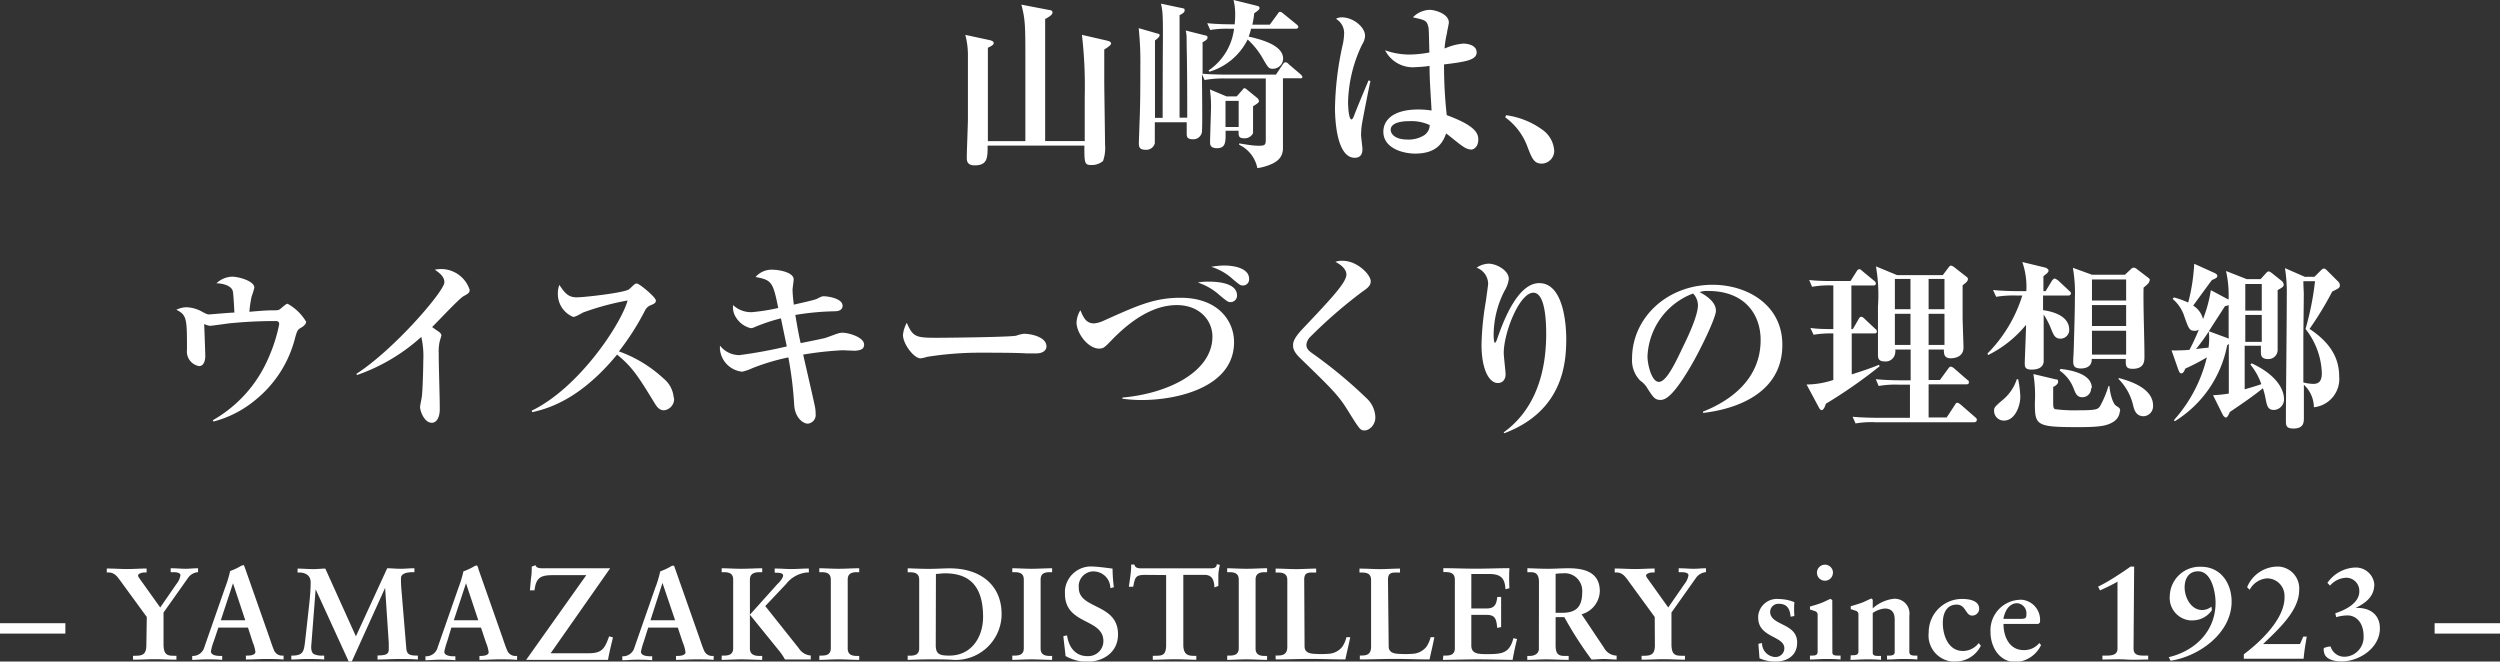 <svg xmlns="http://www.w3.org/2000/svg" viewBox="0 0 286.8 75.89"><rect x="0" y="0" width="286.8" height="75.89" fill="#333333" stroke="none"/><defs><style>.cls-1{fill:#fff;}</style></defs><g id="レイヤー_2" data-name="レイヤー 2"><g id="_1" data-name="1"><g id="グループ_423" data-name="グループ 423"><path id="パス_1787" data-name="パス 1787" class="cls-1" d="M127.46,5c0-.21-.21-.27-.46-.34L124.12,4a51.42,51.42,0,0,1,.32,7.12c0,1.37,0,1.75,0,5.06H119.9c0-2,0-11.76,0-14,.46-.25.84-.48.84-.74s-.21-.27-.46-.31L117.17.53c.46,1.72.46,2.52.46,6.38,0,1.83,0,8,0,9.28h-4.3c0-1.51,0-9,0-10.71.46-.23.67-.35.67-.54s-.23-.28-.48-.34L110.74,4a9.17,9.17,0,0,1,.3,2.44c0,2,0,5,0,7.2,0,.63-.13,3.7-.13,4.39,0,.38,0,.94.9.94,1.49,0,1.49-.88,1.49-2.27H124.4c0,1.94,0,2.23.76,2.23a2,2,0,0,0,1.38-.46,4.5,4.5,0,0,0,.23-1.89c0-1.05-.09-6.22-.09-7.39,0-2,0-2.88,0-3.51C127.31,5.29,127.46,5.12,127.46,5Zm21.48-1.87c0-.09,0-.19-.21-.34l-1.47-1.2c-.16-.13-.27-.23-.4-.23s-.19.08-.31.27l-.88,1.2h-2a9.51,9.51,0,0,0,.21-1.3c.55-.4.61-.46.61-.61s-.1-.21-.27-.25L141.51,0a6.63,6.63,0,0,1,.19,1.72,9.46,9.46,0,0,1-.06,1.07c-.57,0-1.94,0-3.15-.13l.35.78a11.5,11.5,0,0,1,2.27-.14h.46a6.74,6.74,0,0,1-2.92,4.78l.09.15a7.21,7.21,0,0,0,4.39-3.7,8.67,8.67,0,0,1,1.68,2.08c.67,1.15.73,1.28,1.21,1.28a1.18,1.18,0,0,0,1.18-1.15c0-1.22-1.49-2-3.95-2.54a7.69,7.69,0,0,0,.27-.9h5.09C148.75,3.3,148.94,3.27,148.94,3.09Zm.47,5.73c0-.13-.09-.21-.21-.34l-1.35-1.15a.59.59,0,0,0-.38-.23c-.12,0-.25.14-.33.27l-.76,1.15H140.9c-.23,0-1.68,0-2.94-.1,0-.5,0-3.54,0-3.61.29-.17.57-.31.57-.54s-.19-.23-.32-.26l-2.18-.55a4.11,4.11,0,0,1,.1,1c0,1.34.07,2.1.07,9h-.88V1.74c.33-.17.58-.31.58-.55s-.08-.2-.25-.25L133.19.42a7.22,7.22,0,0,1,.19,1.47c.07,1.64,0,2.62,0,11.63h-.88V4.64c.21-.15.53-.4.53-.59s-.15-.17-.28-.21l-2.12-.61a36.81,36.81,0,0,1,.19,4.45c0,2,0,4.48-.1,6.54,0,.31-.07,1.86-.07,2.2s0,.76.76.76a1,1,0,0,0,1.07-.74c0-.1,0-2.06,0-2.41h3.66c0,.35,0,.9,0,1.26s0,.69.75.69a1,1,0,0,0,1-.86.28.28,0,0,0,0-.13c.07-.75,0-5.44,0-6.47l.3.66A12.32,12.32,0,0,1,140.53,9h4.68v7c0,.59-.07.72-.78.72s-1.52-.15-2.27-.27v.16a3.75,3.75,0,0,1,2.08,2.67,4,4,0,0,0,.69-.13c1.85-.5,2.17-1.23,2.25-2,0-.17,0-6.91,0-8.17h1.89C149.22,9,149.41,9,149.41,8.82Zm-5,2.71a.49.49,0,0,0-.19-.34l-1.13-.92c-.15-.13-.23-.19-.34-.19s-.13.1-.23.21l-.65.73h-1.16l-1.91-.8a13.62,13.62,0,0,1,.13,1.91c0,.59-.11,3.49-.11,4.16,0,.21,0,.67.78.67,1.07,0,1-.77,1-2h1.49c0,.46-.06.86.59.86a1.06,1.06,0,0,0,1.07-.58c0-.15,0-2.75,0-3.09C144.28,11.86,144.45,11.74,144.45,11.53Zm-2.31,3h-1.51v-3h1.51ZM169.59,16c0-.82-.55-1.66-3.62-2.79a51.58,51.58,0,0,1-.31-5.82c2.6-.31,3.74-.53,3.74-1.39S168.27,5,167.87,5a6.71,6.71,0,0,0-2.15.57A11.18,11.18,0,0,1,166,3.78c0-.15.21-1,.21-1.2,0-1-1.6-1.45-2.19-1.45a2.78,2.78,0,0,0-1.93.86c1.13.25,1.51.32,1.68.8s.13.4.21,3.23a13.28,13.28,0,0,1-2.35.24,8.44,8.44,0,0,1-2.73-.49,3.57,3.57,0,0,0,3.55,1.93A13.87,13.87,0,0,0,164,7.56c0,1.64.1,2.71.23,5.12a9.86,9.86,0,0,0-1.53-.12c-2.67,0-4,1.07-4,2.56,0,1.87,2.22,2.5,3.65,2.5,2.62,0,3.23-1.43,3.55-2.31.29.19,1.62,1.32,2,1.53a1.69,1.69,0,0,0,.88.32C169,17.16,169.59,16.92,169.59,16Zm-12.37-6.7L157,9.22c-.23.56-1.41,3.34-1.64,4-.06.16-.19.48-.31.48-.36,0-.4-1.74-.4-2a16.07,16.07,0,0,1,1.61-6.59,2,2,0,0,0,.34-1c0-1-1.35-2.12-2.67-2.12a1.31,1.31,0,0,0-.67.17,1.9,1.9,0,0,1,.94,1.66,7,7,0,0,1-.12,1.11,35.82,35.82,0,0,0-.93,7.44c0,1.36.19,5.73,2.27,5.73.65,0,.88-.42.88-1,0-.23-.16-1.36-.16-1.64a9.45,9.45,0,0,1,.08-1.07c0-.17.95-5,1-5.08Zm6.8,5a1.46,1.46,0,0,1-.63,1.21,3.4,3.4,0,0,1-1.91.5c-1.58,0-1.94-.75-1.94-1.11,0-1,1.79-1,2.15-1a4.93,4.93,0,0,1,2.33.45Zm14.28,3a3.19,3.19,0,0,0-1.39-2.44,9.13,9.13,0,0,0-4.13-1.64l-.1.24a7.24,7.24,0,0,1,2.58,3.46c.48,1.22.71,1.85,1.61,1.85A1.47,1.47,0,0,0,178.3,17.22ZM35.12,36.91A5.68,5.68,0,0,0,33,34.85c-.14,0-.21.06-.82.57-.23.18-.31.18-.88.18-.27,0-.82,0-2.69.17A12.77,12.77,0,0,1,28.87,34a9,9,0,0,0,.31-1c0-.78-1.85-1.26-2.54-1.26a2.74,2.74,0,0,0-1.81.76c.49,0,1.66.17,1.87.88.07.21.15,1.64.19,2.48-.46,0-2.77.21-2.9.21s-.23,0-.75-.28a4,4,0,0,0-1.81-.54,2.62,2.62,0,0,0-1.2.29c1.22.59,1.22,1.07,1.22,4.58A1.7,1.7,0,0,0,22.83,42c.57,0,.72-.68.72-1.16,0-.27-.11-3.4-.13-3.67a2.1,2.1,0,0,0,.7.21c.08,0,1.78-.23,2.12-.28a52.94,52.94,0,0,1,5.35-.27c.15,0,.44,0,.44.36a18.05,18.05,0,0,1-1.2,3.8,15,15,0,0,1-6.42,7.22l.08.15a12.43,12.43,0,0,0,4.79-2.46,13.34,13.34,0,0,0,4.58-7.16c.25-.88.29-.94.84-1.24C34.83,37.39,35.12,37.18,35.12,36.91Zm18.76-3.66a3.45,3.45,0,0,0-4-2.31c.49.34,1.1.76,1.1,1.45,0,1-5.76,7.71-10.1,10.5l.08.13a21.45,21.45,0,0,0,7.37-4.37,9.73,9.73,0,0,1,.23,2.69c0,.9-.08,3.59-.16,4.07,0,.19-.21,1.09-.21,1.28,0,.46.48,1.81,1.34,1.81.59,0,.92-.67.92-1.56,0-1.76-.12-4.62-.12-6.4a5.35,5.35,0,0,1,.1-1.32c0-.06.21-.69.21-.75s-.08-.26-.23-.36-.57-.4-.84-.59c.57-.55,3.09-3.25,3.59-3.53S53.88,33.61,53.88,33.25ZM77.29,45.62a3.17,3.17,0,0,0-1.17-2.2A14.83,14.83,0,0,0,71,40.31a29,29,0,0,0,3-4.7,1.25,1.25,0,0,1,.74-.63c.4-.18.5-.27.5-.5,0-.4-1.91-1.95-2.16-1.95a.4.4,0,0,0-.28.08c-.1.07-.52.49-.63.57-.46.4-5.14.93-6,.93s-1.3-.34-2-1.43A2.91,2.91,0,0,0,64,33.81a2.83,2.83,0,0,0,1.74,2.54c.17,0,.27,0,1.15-.5A30.8,30.8,0,0,1,72,34.47c-.73,2.66-5.54,10-11,12.64l.05.17c3.94-.8,7.16-3.47,9.74-6.6,1.79,1.45,2.48,2.59,4.31,5.57.23.38.52.82,1.07.82a1.3,1.3,0,0,0,1.16-1.4Zm21.84-6.09c0-.84-1.76-1.36-2.48-1.36a1.42,1.42,0,0,0-.5.08c-.23.06-1.26.46-1.51.53s-2.35.5-2.79.58c-.15-.65-.3-1.36-.61-3.23a30.86,30.86,0,0,1,4.49-.42c.17,0,.93,0,.93-.63,0-.88-1.79-1.09-2.08-1.09s-.3,0-.86.29c-.38.17-1.77.46-2.65.67a16,16,0,0,1-.15-1.7c0-.16.13-1,.13-1.2,0-.8-1.64-1.11-2.48-1.11a2.41,2.41,0,0,0-1.89.84c1.85.34,2,.57,2.6,3.55a22.35,22.35,0,0,1-3,.48A3,3,0,0,1,84.1,35a2.12,2.12,0,0,0,.33,1.41,2.75,2.75,0,0,0,1.7,1.24,1.22,1.22,0,0,0,.46-.13,20.44,20.44,0,0,1,3-1c.37,1.79.48,2.31.67,3.22a53.11,53.11,0,0,1-5.44,1,2.82,2.82,0,0,1-2.23-1.1c0,.14,0,.27,0,.4a2.85,2.85,0,0,0,2.56,2.6,6.09,6.09,0,0,0,1.2-.42A25.24,25.24,0,0,1,90.44,41a42.05,42.05,0,0,1,.67,5.48c.1,1.43,1,2.12,1.56,2.12a1,1,0,0,0,.9-1.12h0a4.05,4.05,0,0,0-.1-.92c-.17-.84-1.12-4.94-1.33-5.88a38.33,38.33,0,0,1,4.52-.5l1.47.06C98.5,40.18,99.13,40.18,99.13,39.53Zm20.92.21c0-1.09-1.77-1.45-2.6-1.45a4,4,0,0,0-.84.21c-.5.17-7.86.25-9.16.25-2.35,0-2.73-.08-3.42-1.72a3.59,3.59,0,0,0-.44,1.39c0,1.07,1.28,2.69,2,2.69a3.72,3.72,0,0,0,.75-.17,38.65,38.65,0,0,1,5.88-.48c1.52,0,4.31,0,5.53.08.08,0,.61,0,1,0C119.5,40.58,120.05,40.27,120.05,39.74ZM143.3,32c0-1.16-1.53-1.54-2.9-1.54a8.8,8.8,0,0,0-1.45.15,6.43,6.43,0,0,1,2.54,1.47c.74.61.82.67,1.07.67a.7.7,0,0,0,.74-.68Zm-1.39,1.89c0-1.58-2.71-1.58-3.3-1.58a6.08,6.08,0,0,0-1.2.1,7,7,0,0,1,2.5,1.45c.86.73,1,.8,1.24.8a.74.74,0,0,0,.76-.72v0Zm-.34,5.33c0-2.31-1.74-5.06-6.13-5.06-3,0-4.89.86-8.92,2.67a3.26,3.26,0,0,1-1,.27c-.93,0-1.22-.67-1.58-1.51a3,3,0,0,0-.44,1.4c0,1.22,1.3,3,2.6,3,.5,0,.65-.17,1.39-.93C129.56,36.91,132.16,35,135,35c2.64,0,4.09,1.78,4.09,3.61,0,4-5,6.53-10.33,7v.13a16.15,16.15,0,0,0,2.2.15C135,45.9,141.57,44.45,141.57,39.26Zm16.21,8.63a3.11,3.11,0,0,0-.92-2.08,53.46,53.46,0,0,0-6.3-5.23c-.52-.36-.69-.61-.69-1a1.46,1.46,0,0,1,.44-.89,55.05,55.05,0,0,1,5.94-5.16c.48-.34,1-.65,1-1.22,0-.78-1.58-2.35-3.19-2.35a2.07,2.07,0,0,0-.86.12c.33.17,1.26.7,1.26,1.45,0,.93-1.79,2.82-5.17,6.39-.9,1-.95,1.42-.95,1.76s.11.76.82,1.45c3.55,3.44,4.35,4.22,5.4,5.9,1.45,2.33,1.49,2.39,2,2.39S157.78,48.77,157.78,47.89Zm14.8,1.85c6.75-2.56,7.1-8.07,7.1-10.82,0-.54,0-6.4-3.1-6.4-2.48,0-4.12,4.37-4.81,6.36-.07.21-.17.48-.28.48s-.14-.69-.14-.88a11.16,11.16,0,0,1,1.24-5.06,3.43,3.43,0,0,0,.5-1.38c0-1-1.45-1.75-2.29-1.75a2.52,2.52,0,0,0-1.4.46,2,2,0,0,1,1.32,1.81c0,.15-.08.73-.27,2.08a32.68,32.68,0,0,0-.49,4.93c0,2.92.9,4.41,1.87,4.41.55,0,.89-.4.89-1,0-.35-.21-2.05-.21-2.45,0-2.33,1.8-6.91,3.4-6.91,1.36,0,1.47,3.3,1.47,4.72,0,5.63-2,9.24-4.88,11.3Zm31.89-10.17c0-4.49-3.95-6.86-8-6.86-5.25,0-9.24,3.82-9.24,8.46a3.32,3.32,0,0,0,.94,2.54,2.65,2.65,0,0,1,.82.88c.65,1,.84,1.33,1.51,1.33s1.54-.7,3.15-3.34c1.37-2.23,3.2-6.11,3.2-6.87,0-.27,0-1.18-1.87-2.16a2.63,2.63,0,0,1,1-.13c4.07,0,6,2.58,6,5.63,0,4.53-3.53,7-6.61,8.21l0,.15C197.08,47.18,204.47,46.13,204.47,39.57ZM194.79,35c0,1.24-1.22,3.78-1.73,4.81-.86,1.82-1.89,4-2.75,4S189,41.76,189,40.9a8.06,8.06,0,0,1,5.23-7.23A2,2,0,0,1,194.79,35Zm32,13.16c0-.12-.08-.2-.21-.31l-1.62-1.41c-.08-.06-.27-.23-.4-.23s-.16,0-.31.27l-.93,1.41h-2.07v-3.8h4.3c.13,0,.32,0,.32-.23s-.1-.21-.21-.31l-1.47-1.28a.84.84,0,0,0-.38-.21c-.13,0-.21.08-.34.27l-.92,1.26h-1.3V40.1H223c0,.44,0,1,.78,1s1.47-.36,1.47-1.21c0-.5-.1-3-.1-3.52,0-1.79,0-2.9,0-3.64.27-.21.61-.44.61-.71a.31.31,0,0,0-.17-.27l-1.43-1.12a.75.75,0,0,0-.35-.16c-.1,0-.17.08-.3.25l-.63.84h-5.25l-2.42-1a19.18,19.18,0,0,1,.23,4.6c0,.78,0,4.64,0,5.5,0,.32,0,.8.73.8a1.1,1.1,0,0,0,1.25-1,.87.87,0,0,0,0-.36h1.77v3.53h-1c-.23,0-1.72,0-3-.13l.33.78a10.79,10.79,0,0,1,2.27-.15h1.32v3.8h-3.58c-.24,0-1.7,0-3-.12l.34.77a10.16,10.16,0,0,1,2.27-.14h11.27C226.6,48.44,226.77,48.39,226.77,48.2Zm-3.72-12.69h-1.82V32h1.82Zm-3.9,0h-1.79V32h1.79Zm3.9,4.1h-1.82V36h1.82Zm-3.9,0h-1.79V36h1.79Zm-3.53,2.45-.09-.17c-.5.21-1.2.49-3.12,1.1V38.25H215c.1,0,.31,0,.31-.21s-.06-.21-.21-.34l-1.2-1.13c-.08-.08-.23-.23-.38-.23s-.25.17-.29.25l-.67,1.16h-.17v-5h2.5c.1,0,.31,0,.31-.23a.47.47,0,0,0-.21-.32l-1.3-1.07c-.21-.19-.27-.25-.4-.25s-.27.19-.31.27l-.69,1.09h-1.74c-1,0-2,0-3-.12l.33.78a11.08,11.08,0,0,1,2.44-.15v5c-.88,0-1.75,0-2.63-.13l.36.78a12.32,12.32,0,0,1,2.27-.15v5.34a10,10,0,0,1-3.07.52l1.43,2.67c.08.14.17.27.31.27s.34-.25.47-.73a56.41,56.41,0,0,0,6.13-4.27Zm31-9.85c0-.16-.12-.25-.25-.35l-1.22-.93a.73.73,0,0,0-.37-.19.52.52,0,0,0-.36.19l-.67.63H240l-2.2-.8a16.87,16.87,0,0,1,.23,3.55c0,1.47-.06,3.21-.13,5.78,0,.19-.06,1.11-.06,1.32,0,.46,0,.9.88.9.17,0,1.3,0,1.24-1.09h3.91c0,.71-.06,1.13.78,1.13,1.36,0,1.36-.9,1.36-1.41,0-2.2-.15-5.71-.1-7.9.49-.42.68-.56.68-.84Zm-2.73,5.23h-3.92V35h3.92Zm0-2.92h-3.92V32.06h3.92Zm0,6.2h-3.92V37.94h3.92ZM247,46.53c0-2.12-3-2.91-3.95-3.17l0,.13a6.29,6.29,0,0,1,1.66,3c.11.44.29,1.26,1.2,1.26A1.14,1.14,0,0,0,247,46.63s0-.07,0-.11Zm-9.41-12.86c0-.12-.06-.16-.21-.31l-1.26-1.18a1.74,1.74,0,0,0-.4-.23c-.12,0-.31.23-.33.27l-.72,1.18h-.25c0-.57,0-1.62,0-1.72.59-.42.59-.55.59-.65s-.19-.28-.33-.32L232,30.06a8.62,8.62,0,0,1,.46,3.34h-.82c-.23,0-1.72,0-3-.13l.36.78a12.32,12.32,0,0,1,2.27-.15H232a16.33,16.33,0,0,1-4,6.66l.08.17a13.11,13.11,0,0,0,4.35-3.47c0,.63-.15,4.05-.15,4.45s.07.69.78.69,1.3-.21,1.39-.88c0-.19,0-4.58,0-5.44a9.16,9.16,0,0,1,.93,1.85c.21.48.38.92,1,.92a1,1,0,0,0,1-.94v-.08c0-1.62-1.94-2.1-3-2.25V33.9h2.86C237.4,33.9,237.56,33.88,237.56,33.67Zm2.38,10.82c0-1.75-2.86-2.08-3.59-2.17l-.1.19a4.41,4.41,0,0,1,1.61,2.06c.21.55.38,1,1,1a1,1,0,0,0,1-1Zm3.25,2.69c0-.3,0-.34-.46-.63S242,44.74,242,44.3h-.12a11.59,11.59,0,0,1-.95,2.27c-.25.4-.44.5-2.6.5a17.16,17.16,0,0,1-2.58-.13c-.21-.1-.21-.34-.21-.92s0-1.28,0-1.62c.19-.1.57-.32.57-.61s-.15-.25-.27-.27l-2.57-.61a15.2,15.2,0,0,1,.17,3.3c0,2.62.15,2.79,5.06,2.79,2.59,0,3.26-.19,3.95-.61A1.56,1.56,0,0,0,243.19,47.18ZM231.77,45.5a11.91,11.91,0,0,0-.25-2h-.15a5.18,5.18,0,0,1-1.49,2.27c-1.12.94-1.12,1-1.12,1.39a1.12,1.12,0,0,0,1.11,1.09h0C231.14,48.27,231.77,46.61,231.77,45.5Zm27.7-12.92v3.05h-1.89V32.58Zm0,3.55v3.09h-1.89V36.13Zm-5.84-2.84a15.83,15.83,0,0,1-.9,3.32,2.51,2.51,0,0,0-1.13-1.55c.31-.42,1.8-2.48,2.16-2.94.42-.17.61-.27.61-.46s-.17-.28-.44-.4l-2.21-1a21.59,21.59,0,0,1-.69,4.45,9.73,9.73,0,0,0-1.64-.59l-.15.17a4.35,4.35,0,0,1,1.37,2.08c.48,1.35.57,1.58,1.17,1.58a.85.85,0,0,0,.47-.13c-.32.79-.68,1.56-1.07,2.31a11.66,11.66,0,0,1-1.18.06,6.48,6.48,0,0,1-.88,0l.77,2.2c.11.28.17.44.36.44s.32-.21.44-.54A25.25,25.25,0,0,0,253.17,41a16.57,16.57,0,0,1-3.78,7.2l.11.12a13.12,13.12,0,0,0,6-8.71l.19-.15c0,2.14,0,2.58,0,5.69a15.64,15.64,0,0,1-1.81.19L255,47.59c.08.16.25.31.36.31s.27-.19.44-.63c.92-.63,2.48-1.66,3.8-2.73a9.17,9.17,0,0,1,.27,1c.19,1,.27,1.49,1,1.49a1.21,1.21,0,0,0,1.15-1.28c0-.5-.23-2.44-3.7-4.07l-.16.14a7.23,7.23,0,0,1,1.26,2.25c-.63.23-1.39.44-1.91.59v-5h1.86c0,.23,0,.63,0,.72,0,.31,0,.81.82.81a1.05,1.05,0,0,0,1.1-1,.57.57,0,0,0,0-.13c0-.46,0-2.73,0-3.25,0-.82,0-1.68,0-3.53.49-.28.7-.38.7-.63a.69.69,0,0,0-.32-.49l-1.05-.84c-.15-.1-.25-.18-.36-.18s-.19.08-.29.18l-.63.7h-1.6l-2.37-.93a12.49,12.49,0,0,1,.29,3.28Zm2.06,5.57a.53.53,0,0,0-.17-.08L253.4,38c.5-.8,1.34-2.08,1.85-2.88a2.21,2.21,0,0,0,.42-.12c0,.56,0,3.1,0,3.61Zm8.73-7.1-2.29-1a16.82,16.82,0,0,1,.21,3c0,3-.08,10.21-.1,13.57,0,.15,0,.82,0,.94,0,.5,0,.89.86.89,1.2,0,1.2-.72,1.2-1.24s0-3.26,0-3.78a3.56,3.56,0,0,1,1.15,2.58,3.26,3.26,0,0,0,2.9-3.55c0-2.16-1.09-3.91-3.4-5.44a36.7,36.7,0,0,0,2.6-4.28c.72-.36.88-.42.88-.72a.68.68,0,0,0-.27-.5l-1.17-1.17c-.13-.13-.26-.25-.38-.25s-.23.08-.36.21l-.73.73Zm1.16.5a33,33,0,0,1-1.09,5.48,8.57,8.57,0,0,1,1.87,5.06c0,1-.4,1.24-1,1.24a4.74,4.74,0,0,1-1.12-.17c0-1.47,0-3.4,0-4.89,0-.76.05-4.45.05-5.29,0-.17-.05-1-.05-1.43ZM253.38,38a6.66,6.66,0,0,1,.06.76,8.47,8.47,0,0,1-.08,1.13c-.3,0-1.24.13-1.43.15a22.61,22.61,0,0,0,1.45-2Z"/><path id="パス_1818" data-name="パス 1818" class="cls-1" d="M0,72.69H7.5v-1.2H0ZM16.79,74c0,1-.36,1.23-1.25,1.23h-.28v.45c.88,0,1.78-.06,2.53-.06s1.56.06,2.45.06v-.45H20c-.79,0-1.24-.08-1.24-1.35V70.27l2.79-3.94a1.51,1.51,0,0,1,1.17-.69v-.45c-.47,0-1,.06-1.43.06s-1.14-.06-1.71-.06v.45h.27c.21,0,.85,0,.85.36a2.11,2.11,0,0,1-.46,1l-1.86,2.69-2.27-3.18c-.09-.14-.27-.33-.27-.5s.38-.34.78-.34h.2v-.45c-.72,0-1.44.06-2.22.06s-1.54-.06-2.35-.06v.45h.15c.7,0,1,.39,1.44,1l3,4.11Zm8.26-2h3.4L29,73.7a4.14,4.14,0,0,1,.3,1.08c0,.37-.58.43-.93.43h-.16v.45c.76,0,1.51-.06,2.25-.06s1.39,0,2.07.06v-.45h-.09a1,1,0,0,1-1-.6c-.19-.45-.37-1-.55-1.53l-2.76-7.85c-.05-.12-.09-.25-.14-.37s-.06,0-.11,0l-.12,0a7.71,7.71,0,0,1-1.36.65,12.41,12.41,0,0,1-.56,1.86l-2.4,6.88a1.36,1.36,0,0,1-1.3,1h-.09v.45c.54,0,1.08-.06,1.62-.06s1.21,0,1.82.06v-.45h-.17c-.5,0-1.12-.08-1.12-.53a6,6,0,0,1,.33-1.17Zm3.09-.84H25.33l1.4-4.25h0Zm9.18-5.93c-.45,0-.9.06-1.35.06-.62,0-1.22-.06-1.83-.06v.45h.19c.66,0,1.31.29,1.31,1.13s-.08,1.76-.18,2.64L35,73.58c-.14,1.08-.18,1.59-1.37,1.63h-.21v.45c.59,0,1.19-.06,1.77-.06s1.37,0,2,.06v-.45h-.18a2.15,2.15,0,0,1-1-.17c-.2-.13-.31-.37-.31-.85l.51-6.59h0L40,75.88h.36l3.82-8.44h0l.42,6.33c0,.39,0,.55,0,.73,0,.66-.51.66-1.29.7v.46c.82,0,1.65-.06,2.47-.06s1.46,0,2.16.06v-.45c-.9,0-1.27-.09-1.33-.84l-.57-6.87A11.5,11.5,0,0,1,46,66.33c0-.66,1-.69,1.4-.69h.14v-.45c-.53,0-1.07.06-1.59.06s-1.08-.06-1.53-.06L40.83,73ZM51.78,72h3.4l.58,1.74a4.14,4.14,0,0,1,.3,1.08c0,.37-.58.43-.93.43H55v.45c.76,0,1.51-.06,2.25-.06s1.39,0,2.07.06v-.45H59.2a1,1,0,0,1-1-.6c-.2-.45-.38-1-.56-1.53l-2.76-7.85c0-.12-.08-.25-.13-.37s-.06,0-.11,0l-.12,0a7.71,7.71,0,0,1-1.36.65,12.41,12.41,0,0,1-.56,1.86l-2.4,6.88a1.36,1.36,0,0,1-1.3,1h-.09v.45c.54,0,1.08-.06,1.62-.06s1.21,0,1.81.06v-.45H52.1c-.5,0-1.13-.08-1.13-.53a7.81,7.81,0,0,1,.33-1.17Zm3.09-.84H52.06l1.4-4.25h0Zm5.49,4.54h9.39c.15-.87.37-1.73.57-2.58L69.88,73c-.51,1.4-.79,1.94-2.34,1.94H63.17L70,65.19H62.52c-.3,0-1,.07-1.08-.35L61,65c0,.39,0,.78-.06,1.19s-.09,1-.15,1.53h.53c.18-1.53.76-1.74,2.2-1.74h3.74Zm14-3.7h3.4l.58,1.74a4.14,4.14,0,0,1,.3,1.08c0,.37-.58.43-.93.43h-.16v.45c.76,0,1.51-.06,2.25-.06s1.39,0,2.07.06v-.45h-.09a1,1,0,0,1-1-.6c-.2-.45-.38-1-.56-1.53l-2.76-7.85-.13-.37s-.06,0-.11,0l-.12,0a7.71,7.71,0,0,1-1.36.65,12.41,12.41,0,0,1-.56,1.86l-2.4,6.88a1.36,1.36,0,0,1-1.3,1h-.09v.45c.54,0,1.08-.06,1.62-.06s1.21,0,1.81.06v-.45h-.16c-.5,0-1.13-.08-1.13-.53a7.81,7.81,0,0,1,.33-1.17Zm3.09-.84H74.62L76,66.87h0Zm5.34,4.54c.6,0,1.5-.06,2.26-.06s1.77.06,2.39.06v-.45h-.18c-.45,0-1.23,0-1.23-.86V66.49c0-.84.78-.85,1.23-.85h.18v-.45c-.62,0-1.58.06-2.39.06s-1.66-.06-2.26-.06v.45H83c.54,0,1.11.07,1.11.85v7.87c0,.78-.57.85-1.11.85h-.21Zm6.09-10H89c.2,0,.84,0,.84.31s-.46.83-.66,1l-3.15,3.51,3.24,4a6.69,6.69,0,0,1,.78,1.13c.48,0,1,0,1.43,0s1,0,1.53,0v-.45a1.77,1.77,0,0,1-1.37-.83l-3.85-4.84L90.18,67a3.46,3.46,0,0,1,2.42-1.33h.19v-.45c-.67,0-1.33.06-2,.06s-1.27-.06-1.92-.06Zm5.11,10c.59,0,1.47-.06,2.21-.06s1.65.06,2.37.06v-.45h-.21c-.54,0-1.11-.08-1.11-.86V66.49c0-.78.57-.85,1.11-.85h.21v-.45c-.7,0-1.6.06-2.36.06s-1.63-.06-2.22-.06v.45h.21c.54,0,1.11.07,1.11.85v7.87c0,.78-.57.85-1.11.85H94Zm13.38-9.86c.33,0,.68-.07,1-.07,2.4,0,4.41,1,4.41,5,0,2.31-1.32,4.44-3.87,4.44-1.08,0-1.56-.14-1.56-1.19Zm-3.24,9.86c.39,0,1.46-.06,2.48-.06s2.07,0,2.73.06a5.28,5.28,0,0,0,5.56-5c0-.1,0-.2,0-.3,0-3.13-2.26-5.2-5.95-5.2-.65,0-1.46.06-2.42.06s-2-.06-2.4-.06v.45h.21c.54,0,1.11.08,1.11.86v7.86c0,.78-.57.85-1.11.85h-.21Zm12,0c.58,0,1.47-.06,2.2-.06s1.65.06,2.37.06v-.45h-.21c-.54,0-1.11-.08-1.11-.86V66.49c0-.78.57-.85,1.11-.85h.21v-.45c-.7,0-1.6.06-2.35.06s-1.64-.06-2.22-.06v.45h.21c.54,0,1.11.07,1.11.85v7.87c0,.78-.57.85-1.11.85h-.21Zm11.65-8.33a19.07,19.07,0,0,1-.15-2.14c-.46-.06-1.74-.23-2.16-.23a3,3,0,0,0-3.3,2.71c0,.13,0,.27,0,.4,0,3.61,4.41,2.79,4.41,5.44a1.72,1.72,0,0,1-1.7,1.72h-.15c-1.42,0-2.14-1.11-2.32-2.38l-.42.09c.07.76.18,1.51.25,2.28a5.3,5.3,0,0,0,2.39.67c1.92,0,3.63-1.08,3.63-3.15,0-3.6-4.5-2.85-4.5-5.34a1.7,1.7,0,0,1,1.49-1.88,1.38,1.38,0,0,1,.35,0,1.93,1.93,0,0,1,1.78,1.91Zm6-1.4v8c0,1.19-.42,1.26-1.24,1.26h-.29v.46c.59,0,1.64-.06,2.54-.06s1.86.06,2.45.06v-.45H137c-.72,0-1.25-.14-1.25-1.29v-8h2.46c1,0,1.08.88,1.11,1.44l.45-.17c0-.4,0-.81,0-1.21s.1-.81.17-1.22l-.36-.06c0,.45-.4.47-.81.47h-7.74c-.41,0-.78,0-.9-.44h-.36a9.07,9.07,0,0,1-.09,1.28c-.05.43-.12.85-.18,1.27H130c.22-1.1.27-1.36,1.39-1.36Zm7,9.73c.59,0,1.47-.06,2.2-.06s1.66.06,2.38.06v-.45h-.21c-.54,0-1.11-.08-1.11-.85V66.5c0-.78.57-.86,1.11-.86h.21v-.45c-.7,0-1.6.06-2.36.06s-1.63-.06-2.22-.06v.45H141c.54,0,1.11.08,1.11.86v7.86c0,.78-.57.85-1.11.85h-.21Zm8.84-9.21c0-.8.45-.81,1-.81h.37v-.45c-.76,0-1.51.06-2.28.06s-1.57-.06-2.37-.06v.45h.21c.54,0,1.13.07,1.13.85V74.2c0,.93-.59,1-1.13,1h-.21v.45c1.32,0,2.64-.06,4-.06s2.64.06,4,.06c.18-.86.39-1.7.56-2.55h-.44a3.33,3.33,0,0,1-.46,1.08,2.15,2.15,0,0,1-1.44.81,10.92,10.92,0,0,1-2,0c-.48-.06-.9-.24-.9-.84Zm9.61,0c0-.8.45-.81,1-.81h.38v-.45c-.77,0-1.52.06-2.28.06s-1.58-.06-2.37-.06v.45h.21c.54,0,1.12.07,1.12.85V74.2c0,.93-.58,1-1.12,1H156v.45c1.32,0,2.64-.06,4-.06s2.64.06,4,.06c.18-.86.39-1.7.55-2.55h-.43a3.35,3.35,0,0,1-.47,1.08,2.15,2.15,0,0,1-1.44.81,10.9,10.9,0,0,1-2,0c-.48-.06-.9-.24-.9-.84Zm6.3,9.21c.86,0,2.64-.06,4-.06s3.08.06,4,.06c.13-.8.31-1.59.51-2.39l-.42-.1c-.45,1.71-1.25,1.83-3,1.83-1,0-1.83,0-1.83-1v-3.5h1.8c1,0,1.08.59,1.17,1.49l.45-.09c0-.57,0-1.14,0-1.71s0-1.17,0-1.75h-.44c-.09.81-.29,1.32-1.19,1.32h-1.79V65.85h2.09c1.57,0,1.75.78,1.83,1.75l.45-.12a22.1,22.1,0,0,1,0-2.3c-1,0-2.58.06-3.84.06s-2.82-.06-3.74-.06v.45h.21c.54,0,1.11.08,1.11.86v7.87c0,.78-.57.85-1.11.85h-.21Zm12.93-9.87a6.22,6.22,0,0,1,.86-.06,2,2,0,0,1,2.19,1.89,1.5,1.5,0,0,1,0,.3c0,1.77-.81,2.34-2.31,2.34h-.74Zm-1.92,8.61c0,.55-.51.81-1.06.81h-.27v.45c.75,0,1.45-.06,2.17-.06s1.73.06,2.58.06v-.45h-.27c-.69,0-1.23,0-1.23-1.2V70.8h1a42.68,42.68,0,0,0,3.12,4.86c.47,0,.95-.06,1.41-.06s1,.06,1.47.06v-.45a1.67,1.67,0,0,1-1.45-.9l-2.57-3.84a2.84,2.84,0,0,0,2.09-2.64c0-2.13-1.68-2.64-3.57-2.64-.8,0-1.52.06-2.42.06s-1.84-.06-2.32-.06v.45h.27c.46,0,1.06,0,1.06,1.14ZM189.85,74c0,1-.36,1.23-1.24,1.23h-.29v.45c.89,0,1.79-.06,2.54-.06s1.56.06,2.44.06v-.45H193c-.8,0-1.25-.08-1.25-1.35V70.27l2.79-3.94a1.54,1.54,0,0,1,1.17-.69v-.45c-.46,0-.94.06-1.42.06s-1.14-.06-1.71-.06v.45h.27c.21,0,.85,0,.85.36a2.11,2.11,0,0,1-.46,1l-1.86,2.69-2.27-3.18c-.09-.14-.27-.33-.27-.5s.38-.34.78-.34h.2v-.45c-.72,0-1.44.06-2.22.06s-1.55-.06-2.36-.06v.45h.15c.7,0,1,.39,1.44,1l3,4.11Zm16-3.33a10.55,10.55,0,0,1,0-1.59,4.86,4.86,0,0,0-1.77-.36,2.16,2.16,0,0,0-2.38,1.93c0,.07,0,.14,0,.21,0,2.31,3,2.07,3,3.51a1,1,0,0,1-1,1h-.1a1.59,1.59,0,0,1-1.46-1.6l-.42.09.13,1.66a4.9,4.9,0,0,0,1.77.39c1.24,0,2.55-.58,2.55-2.2,0-2.28-3.1-1.9-3.1-3.54a.94.94,0,0,1,1-.9h0c1,0,1.27.64,1.35,1.48Zm4.35-1.82L210,68.7c-.33.13-.69.33-1,.45s-.9.31-1.36.43v.36c.18,0,.34.11.52.15s.36.18.36.42v4.25c0,.45-.34.45-.78.45h-.1v.45c.59,0,1.19-.06,1.8-.06s1.14,0,1.71.06v-.45h-.22c-.38,0-.72,0-.72-.36Zm.08-3.15a.92.92,0,1,0-.93.92h0a.91.91,0,0,0,.92-.9Zm2,10c.58,0,1.18-.06,1.8-.06s1.14,0,1.71.06v-.45h-.23c-.37,0-.72,0-.72-.36V70.32a2.9,2.9,0,0,1,1.38-.51c.68,0,1.14.34,1.14,1.26v3.75c0,.39-.43.39-.73.39h-.15v.45c.6,0,1.18-.06,1.78-.06s1.13,0,1.7.06v-.45h-.18c-.36,0-.74,0-.74-.42V70.63a1.69,1.69,0,0,0-1.86-1.93,4.41,4.41,0,0,0-2.34,1.09v-1l-.16-.13c-.33.13-.69.33-1,.45s-.9.31-1.36.43v.36c.18,0,.34.11.52.15s.36.18.36.42v4.25c0,.45-.34.45-.78.45h-.1ZM227,73.77a2.3,2.3,0,0,1-1.81.91c-1.67,0-2.31-1.77-2.31-3.21,0-1.24.52-2.11,1.59-2.11s1,1.26,1.77,1.26a.79.79,0,0,0,.81-.78v0c0-.89-1-1.13-2-1.13a3.83,3.83,0,0,0-3.79,3.85,3,3,0,0,0,2.68,3.33,2.46,2.46,0,0,0,.47,0,3.24,3.24,0,0,0,2.83-1.81Zm6.95,0a2.24,2.24,0,0,1-1.79.81c-1.62,0-2.32-1.51-2.32-3h4l.18-.17a2.32,2.32,0,0,0-2-2.6,2.17,2.17,0,0,0-.36,0,3.5,3.5,0,0,0-3.31,3.69v0c0,1.71,1,3.45,2.91,3.45A3.4,3.4,0,0,0,234.15,74ZM229.83,71c.16-.93.67-1.8,1.59-1.8a1.16,1.16,0,0,1,1.05,1.24c0,.54-.12.56-.93.56Zm15-6h-.42c-.39.29-1,.7-1.72,1.16s-1.38.84-2,1.14l.23.43c.68-.31,1.43-.67,2-1V74.4c0,.79-.73.81-1.4.81h-.33v.45c.92,0,1.82-.06,2.73,0s1.68,0,2.52,0v-.45h-.33c-.72,0-1.35,0-1.35-.83Zm8.87,4.59a1.7,1.7,0,0,1-1.08.39c-1.25,0-2-1.42-2-2.6,0-1,.47-1.84,1.55-1.84,1.57,0,2,2.47,2,3.6,0,3.25-2.33,5.53-5.37,6.25l.21.41c3.28-.5,7-3.17,7-6.78,0-2.09-1.23-4-3.51-4a3.44,3.44,0,0,0-3.58,3.3h0a2.59,2.59,0,0,0,2.31,2.85l.24,0A2.71,2.71,0,0,0,253.75,70Zm4.38-1.93a2.46,2.46,0,0,1,2-1.31,2,2,0,0,1,2,2,1.34,1.34,0,0,1,0,.2c0,2.49-2.82,5.13-4.67,6.51v.51h6.86c.07-.86.22-1.7.36-2.54h-.4c-.12.3-.26.6-.38.86h-4.23c1.55-1.52,4.14-3.75,4.14-6.17a2.51,2.51,0,0,0-2.3-2.72h-.32a3.81,3.81,0,0,0-3.35,2.36ZM268,70.8a5.17,5.17,0,0,1,1.29-.2c1.07,0,1.86.9,1.86,2.35a2.25,2.25,0,0,1-2.1,2.39H269a1.63,1.63,0,0,1-1.63-1.17,1.68,1.68,0,0,0-.63.12c-.08,0-.17.09-.17.15a1.78,1.78,0,0,0,.11.61c.27.65,1.23.83,1.92.83,2.05,0,4.42-1.53,4.42-3.8,0-1.67-1.29-2.43-2.8-2.33v0c1.17-.58,2.16-1.29,2.16-2.74a2.13,2.13,0,0,0-2.27-1.9A4.06,4.06,0,0,0,267,66.87l.3.31a2.6,2.6,0,0,1,1.8-.9,1.5,1.5,0,0,1,1.56,1.44v.14c0,1.29-1.52,2.1-2.75,2.49Zm11.3,1.89h7.5v-1.2h-7.5Z"/></g></g></g></svg>